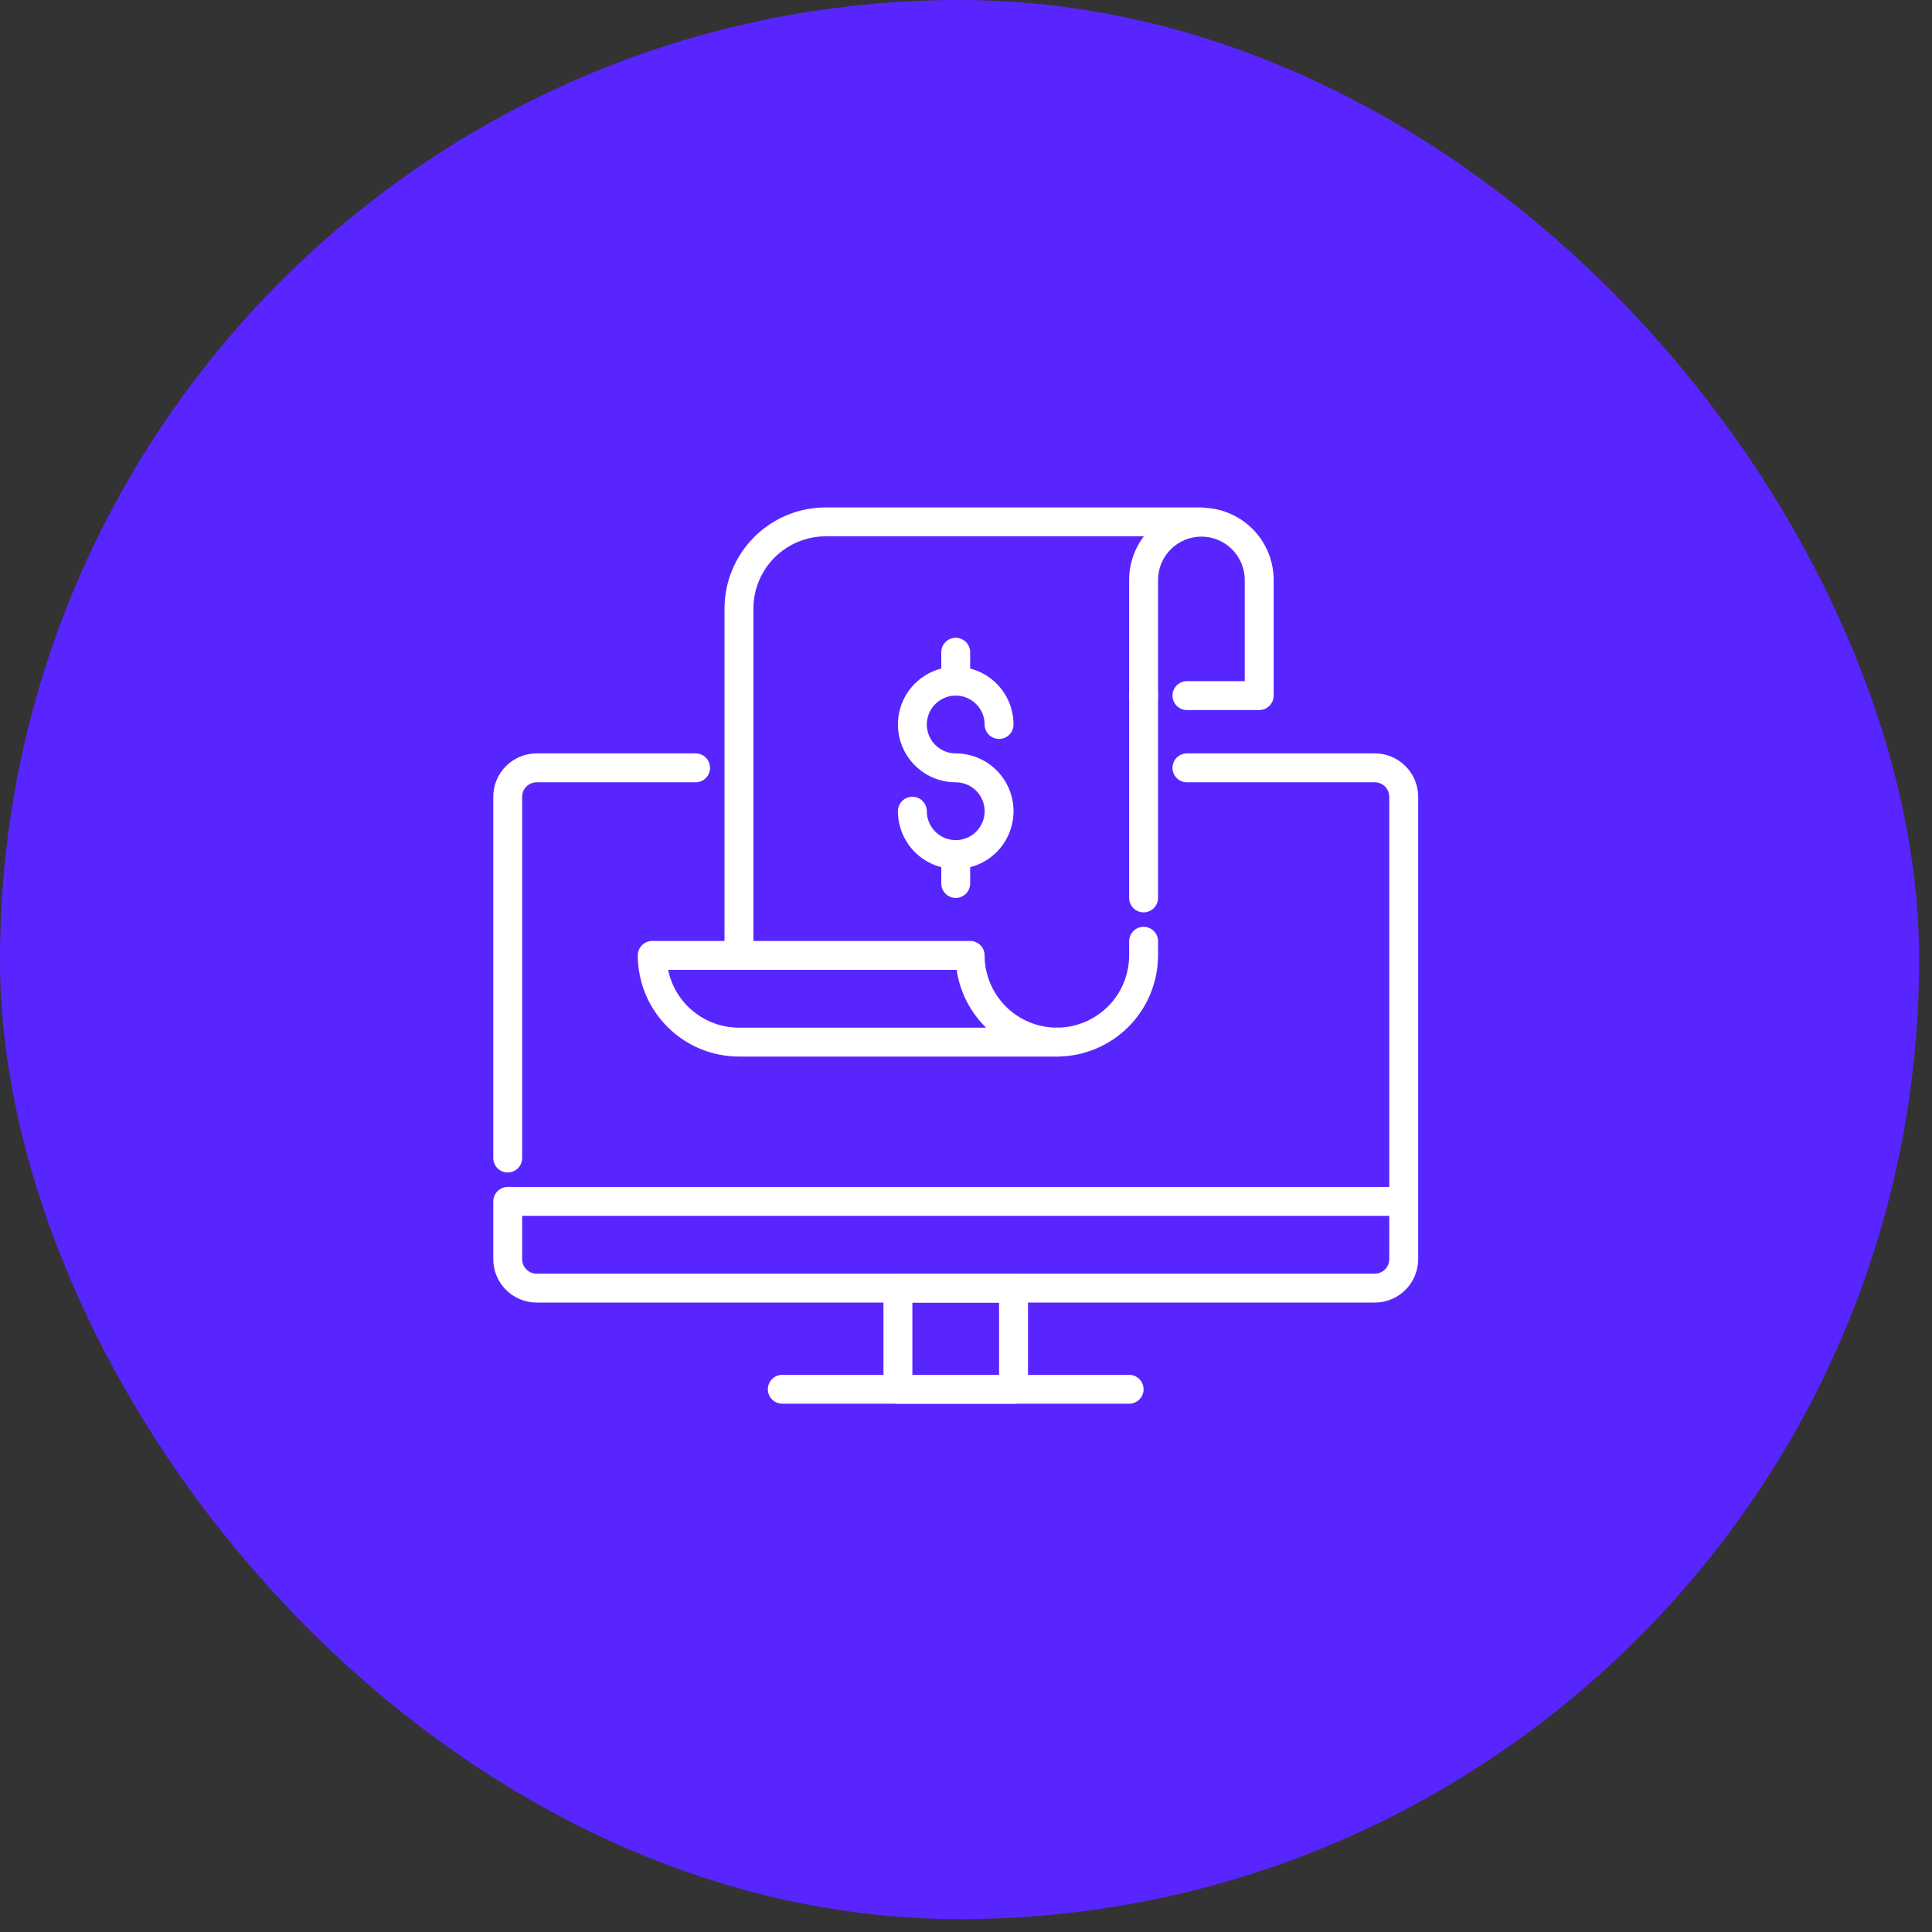 <svg width="94" height="94" viewBox="0 0 94 94" fill="none" xmlns="http://www.w3.org/2000/svg">
<rect x="0" y="0" width="94" height="94" fill="#333333" stroke="none"/>
<rect width="93.374" height="93.374" rx="46.687" fill="#5825FF"/>
<g clip-path="url(#clip0_1357_2492)">
<path d="M24.703 57.047C24.517 57.047 24.338 56.973 24.206 56.841C24.074 56.709 24 56.53 24 56.344V38.766C24 38.206 24.222 37.67 24.618 37.274C25.013 36.879 25.55 36.656 26.109 36.656H33.844C34.03 36.656 34.209 36.73 34.341 36.862C34.473 36.994 34.547 37.173 34.547 37.359C34.547 37.546 34.473 37.725 34.341 37.857C34.209 37.988 34.03 38.062 33.844 38.062H26.109C25.923 38.062 25.744 38.137 25.612 38.268C25.48 38.4 25.406 38.579 25.406 38.766V56.344C25.406 56.53 25.332 56.709 25.2 56.841C25.068 56.973 24.89 57.047 24.703 57.047Z" fill="white"/>
<path d="M66.891 63.375H26.109C25.55 63.375 25.013 63.153 24.618 62.757C24.222 62.362 24 61.825 24 61.266V58.453C24 58.267 24.074 58.088 24.206 57.956C24.338 57.824 24.517 57.75 24.703 57.75C24.89 57.75 25.068 57.824 25.2 57.956C25.332 58.088 25.406 58.267 25.406 58.453V61.266C25.406 61.452 25.48 61.631 25.612 61.763C25.744 61.895 25.923 61.969 26.109 61.969H66.891C67.077 61.969 67.256 61.895 67.388 61.763C67.52 61.631 67.594 61.452 67.594 61.266V38.766C67.594 38.579 67.52 38.4 67.388 38.268C67.256 38.137 67.077 38.062 66.891 38.062H57.75C57.563 38.062 57.385 37.988 57.253 37.857C57.121 37.725 57.047 37.546 57.047 37.359C57.047 37.173 57.121 36.994 57.253 36.862C57.385 36.73 57.563 36.656 57.75 36.656H66.891C67.45 36.656 67.987 36.879 68.382 37.274C68.778 37.67 69 38.206 69 38.766V61.266C69 61.825 68.778 62.362 68.382 62.757C67.987 63.153 67.45 63.375 66.891 63.375Z" fill="white"/>
<path d="M49.312 68.297H43.688C43.501 68.297 43.322 68.223 43.19 68.091C43.059 67.959 42.984 67.78 42.984 67.594V62.672C42.984 62.485 43.059 62.307 43.19 62.175C43.322 62.043 43.501 61.969 43.688 61.969H49.312C49.499 61.969 49.678 62.043 49.81 62.175C49.941 62.307 50.016 62.485 50.016 62.672V67.594C50.016 67.78 49.941 67.959 49.81 68.091C49.678 68.223 49.499 68.297 49.312 68.297ZM44.391 66.891H48.609V63.375H44.391V66.891Z" fill="white"/>
<path d="M54.938 68.297H38.062C37.876 68.297 37.697 68.223 37.565 68.091C37.434 67.959 37.359 67.78 37.359 67.594C37.359 67.407 37.434 67.228 37.565 67.097C37.697 66.965 37.876 66.891 38.062 66.891H54.938C55.124 66.891 55.303 66.965 55.435 67.097C55.566 67.228 55.641 67.407 55.641 67.594C55.641 67.78 55.566 67.959 55.435 68.091C55.303 68.223 55.124 68.297 54.938 68.297Z" fill="white"/>
<path d="M24.703 57.75H68.297V59.156H24.703V57.75Z" fill="white"/>
<path d="M55.641 44.391C55.454 44.391 55.275 44.316 55.143 44.185C55.012 44.053 54.938 43.874 54.938 43.688V33.844C54.938 33.657 55.012 33.478 55.143 33.347C55.275 33.215 55.454 33.141 55.641 33.141C55.827 33.141 56.006 33.215 56.138 33.347C56.27 33.478 56.344 33.657 56.344 33.844V43.688C56.344 43.874 56.27 44.053 56.138 44.185C56.006 44.316 55.827 44.391 55.641 44.391Z" fill="white"/>
<path d="M51.422 51.406C51.235 51.406 51.057 51.332 50.925 51.2C50.793 51.069 50.719 50.89 50.719 50.703C50.719 50.517 50.793 50.338 50.925 50.206C51.057 50.074 51.235 50 51.422 50C52.354 49.999 53.248 49.628 53.907 48.969C54.566 48.31 54.936 47.417 54.938 46.484V45.797C54.938 45.61 55.012 45.432 55.143 45.3C55.275 45.168 55.454 45.094 55.641 45.094C55.827 45.094 56.006 45.168 56.138 45.3C56.27 45.432 56.344 45.61 56.344 45.797V46.484C56.342 47.789 55.823 49.04 54.9 49.963C53.978 50.886 52.727 51.405 51.422 51.406Z" fill="white"/>
<path d="M51.422 51.406H35.953C34.648 51.405 33.397 50.886 32.475 49.963C31.552 49.04 31.033 47.789 31.031 46.484C31.031 46.298 31.105 46.119 31.237 45.987C31.369 45.855 31.548 45.781 31.734 45.781H35.25V29.609C35.252 28.305 35.77 27.053 36.693 26.131C37.616 25.208 38.867 24.689 40.172 24.688H58.453C58.64 24.688 58.818 24.762 58.95 24.893C59.082 25.025 59.156 25.204 59.156 25.391C59.156 25.577 59.082 25.756 58.95 25.888C58.818 26.02 58.64 26.094 58.453 26.094H40.172C39.24 26.095 38.346 26.466 37.687 27.125C37.028 27.784 36.657 28.677 36.656 29.609V45.781H47.203C47.39 45.781 47.568 45.855 47.7 45.987C47.832 46.119 47.906 46.298 47.906 46.484C47.907 47.416 48.278 48.31 48.937 48.969C49.596 49.628 50.49 49.999 51.422 50C51.608 50 51.787 50.074 51.919 50.206C52.051 50.338 52.125 50.517 52.125 50.703C52.125 50.89 52.051 51.068 51.919 51.2C51.787 51.332 51.608 51.406 51.422 51.406ZM32.508 47.188C32.671 47.981 33.103 48.694 33.73 49.206C34.358 49.719 35.143 49.999 35.953 50H47.977C47.204 49.245 46.701 48.257 46.546 47.188H32.508Z" fill="white"/>
<path d="M61.266 34.547H57.75C57.563 34.547 57.385 34.473 57.253 34.341C57.121 34.209 57.047 34.03 57.047 33.844C57.047 33.657 57.121 33.478 57.253 33.347C57.385 33.215 57.563 33.141 57.75 33.141H60.562V28.219C60.562 27.659 60.34 27.123 59.945 26.727C59.549 26.332 59.013 26.109 58.453 26.109C57.894 26.109 57.357 26.332 56.962 26.727C56.566 27.123 56.344 27.659 56.344 28.219V33.844C56.344 34.03 56.27 34.209 56.138 34.341C56.006 34.473 55.827 34.547 55.641 34.547C55.454 34.547 55.275 34.473 55.143 34.341C55.012 34.209 54.938 34.03 54.938 33.844V28.219C54.938 27.286 55.308 26.392 55.967 25.733C56.627 25.073 57.521 24.703 58.453 24.703C59.386 24.703 60.28 25.073 60.939 25.733C61.598 26.392 61.969 27.286 61.969 28.219V33.844C61.969 34.03 61.895 34.209 61.763 34.341C61.631 34.473 61.452 34.547 61.266 34.547Z" fill="white"/>
<path d="M46.5 42.281C45.754 42.281 45.039 41.985 44.511 41.458C43.984 40.93 43.688 40.215 43.688 39.469C43.688 39.282 43.762 39.103 43.893 38.972C44.025 38.84 44.204 38.766 44.391 38.766C44.577 38.766 44.756 38.84 44.888 38.972C45.02 39.103 45.094 39.282 45.094 39.469C45.094 39.747 45.176 40.019 45.331 40.25C45.485 40.481 45.705 40.661 45.962 40.768C46.219 40.874 46.502 40.902 46.774 40.848C47.047 40.794 47.298 40.66 47.494 40.463C47.691 40.267 47.825 40.016 47.879 39.743C47.934 39.47 47.906 39.188 47.799 38.931C47.693 38.674 47.513 38.454 47.281 38.3C47.05 38.145 46.778 38.062 46.5 38.062C45.944 38.062 45.4 37.898 44.938 37.589C44.475 37.279 44.114 36.84 43.902 36.326C43.689 35.812 43.633 35.247 43.742 34.701C43.85 34.156 44.118 33.655 44.511 33.261C44.905 32.868 45.406 32.6 45.951 32.492C46.497 32.383 47.062 32.439 47.576 32.652C48.09 32.864 48.529 33.225 48.839 33.688C49.148 34.15 49.312 34.694 49.312 35.25C49.312 35.437 49.238 35.615 49.107 35.747C48.975 35.879 48.796 35.953 48.609 35.953C48.423 35.953 48.244 35.879 48.112 35.747C47.98 35.615 47.906 35.437 47.906 35.25C47.906 34.972 47.824 34.7 47.669 34.469C47.515 34.237 47.295 34.057 47.038 33.951C46.781 33.844 46.498 33.816 46.226 33.871C45.953 33.925 45.702 34.059 45.506 34.256C45.309 34.452 45.175 34.703 45.121 34.976C45.066 35.248 45.094 35.531 45.201 35.788C45.307 36.045 45.487 36.265 45.719 36.419C45.95 36.574 46.222 36.656 46.5 36.656C47.246 36.656 47.961 36.953 48.489 37.48C49.016 38.008 49.312 38.723 49.312 39.469C49.312 40.215 49.016 40.93 48.489 41.458C47.961 41.985 47.246 42.281 46.5 42.281Z" fill="white"/>
<path d="M46.5 33.844C46.313 33.844 46.135 33.77 46.003 33.638C45.871 33.506 45.797 33.327 45.797 33.141V31.734C45.797 31.548 45.871 31.369 46.003 31.237C46.135 31.105 46.313 31.031 46.5 31.031C46.687 31.031 46.865 31.105 46.997 31.237C47.129 31.369 47.203 31.548 47.203 31.734V33.141C47.203 33.327 47.129 33.506 46.997 33.638C46.865 33.77 46.687 33.844 46.5 33.844Z" fill="white"/>
<path d="M46.5 43.688C46.313 43.688 46.135 43.613 46.003 43.482C45.871 43.35 45.797 43.171 45.797 42.984V41.578C45.797 41.392 45.871 41.213 46.003 41.081C46.135 40.949 46.313 40.875 46.5 40.875C46.687 40.875 46.865 40.949 46.997 41.081C47.129 41.213 47.203 41.392 47.203 41.578V42.984C47.203 43.171 47.129 43.35 46.997 43.482C46.865 43.613 46.687 43.688 46.5 43.688Z" fill="white"/>
</g>
<defs>
<clipPath id="clip0_1357_2492">
<rect width="45" height="45" fill="white" transform="translate(24 24)"/>
</clipPath>
</defs>
</svg>
